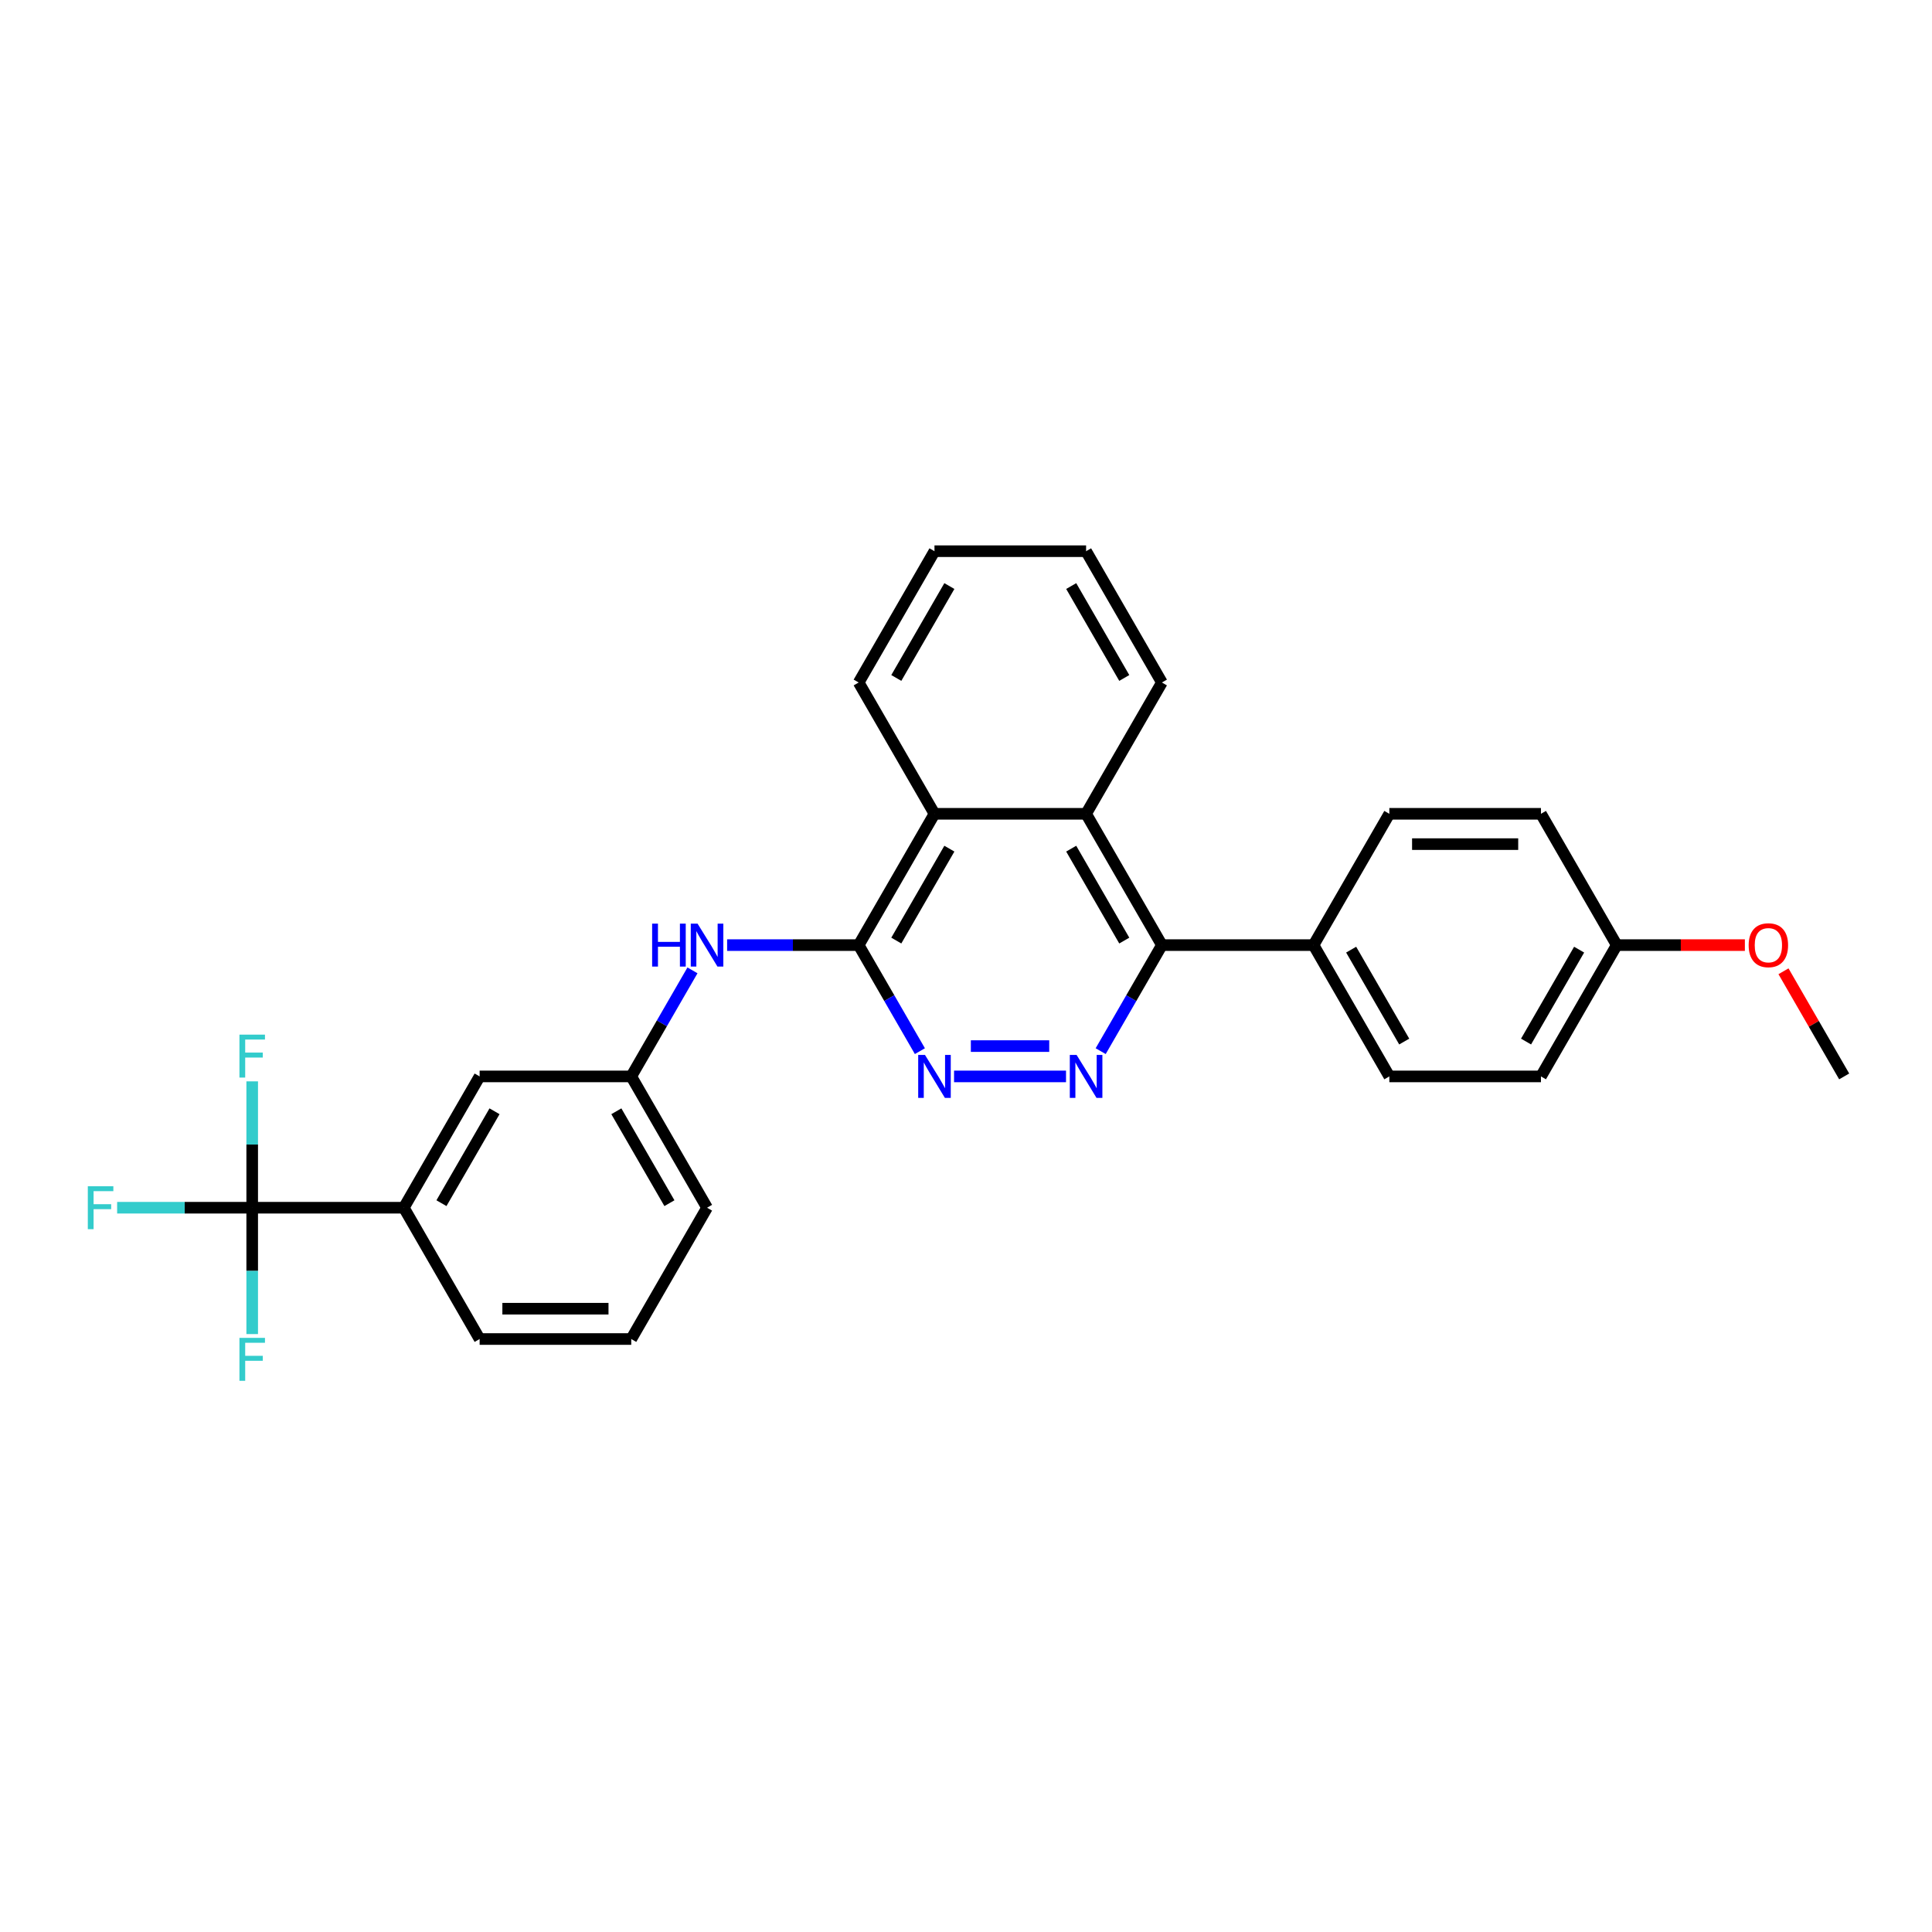 <?xml version='1.0' encoding='iso-8859-1'?>
<svg version='1.1' baseProfile='full'
              xmlns='http://www.w3.org/2000/svg'
                      xmlns:rdkit='http://www.rdkit.org/xml'
                      xmlns:xlink='http://www.w3.org/1999/xlink'
                  xml:space='preserve'
width='1000px' height='1000px' viewBox='0 0 1000 1000'>
<!-- END OF HEADER -->
<rect style='opacity:1.0;fill:#FFFFFF;stroke:none' width='1000' height='1000' x='0' y='0'> </rect>
<path class='bond-1' d='M 551.771,557.15 L 493.815,557.15' style='fill:none;fill-rule:evenodd;stroke:#0000FF;stroke-width:6px;stroke-linecap:butt;stroke-linejoin:miter;stroke-opacity:1' />
<path class='bond-1' d='M 543.078,541.454 L 502.509,541.454' style='fill:none;fill-rule:evenodd;stroke:#0000FF;stroke-width:6px;stroke-linecap:butt;stroke-linejoin:miter;stroke-opacity:1' />
<path class='bond-3' d='M 569.71,544.076 L 585.555,516.631' style='fill:none;fill-rule:evenodd;stroke:#0000FF;stroke-width:6px;stroke-linecap:butt;stroke-linejoin:miter;stroke-opacity:1' />
<path class='bond-3' d='M 585.555,516.631 L 601.4,489.187' style='fill:none;fill-rule:evenodd;stroke:#000000;stroke-width:6px;stroke-linecap:butt;stroke-linejoin:miter;stroke-opacity:1' />
<path class='bond-0' d='M 444.446,489.187 L 460.291,516.631' style='fill:none;fill-rule:evenodd;stroke:#000000;stroke-width:6px;stroke-linecap:butt;stroke-linejoin:miter;stroke-opacity:1' />
<path class='bond-0' d='M 460.291,516.631 L 476.136,544.076' style='fill:none;fill-rule:evenodd;stroke:#0000FF;stroke-width:6px;stroke-linecap:butt;stroke-linejoin:miter;stroke-opacity:1' />
<path class='bond-6' d='M 444.446,489.187 L 410.403,489.187' style='fill:none;fill-rule:evenodd;stroke:#000000;stroke-width:6px;stroke-linecap:butt;stroke-linejoin:miter;stroke-opacity:1' />
<path class='bond-6' d='M 410.403,489.187 L 376.36,489.187' style='fill:none;fill-rule:evenodd;stroke:#0000FF;stroke-width:6px;stroke-linecap:butt;stroke-linejoin:miter;stroke-opacity:1' />
<path class='bond-28' d='M 444.446,489.187 L 483.685,421.224' style='fill:none;fill-rule:evenodd;stroke:#000000;stroke-width:6px;stroke-linecap:butt;stroke-linejoin:miter;stroke-opacity:1' />
<path class='bond-28' d='M 463.925,486.84 L 491.391,439.266' style='fill:none;fill-rule:evenodd;stroke:#000000;stroke-width:6px;stroke-linecap:butt;stroke-linejoin:miter;stroke-opacity:1' />
<path class='bond-2' d='M 130.539,625.113 L 209.016,625.113' style='fill:none;fill-rule:evenodd;stroke:#000000;stroke-width:6px;stroke-linecap:butt;stroke-linejoin:miter;stroke-opacity:1' />
<path class='bond-11' d='M 130.539,625.113 L 95.585,625.113' style='fill:none;fill-rule:evenodd;stroke:#000000;stroke-width:6px;stroke-linecap:butt;stroke-linejoin:miter;stroke-opacity:1' />
<path class='bond-11' d='M 95.585,625.113 L 60.632,625.113' style='fill:none;fill-rule:evenodd;stroke:#33CCCC;stroke-width:6px;stroke-linecap:butt;stroke-linejoin:miter;stroke-opacity:1' />
<path class='bond-12' d='M 130.539,625.113 L 130.539,592.411' style='fill:none;fill-rule:evenodd;stroke:#000000;stroke-width:6px;stroke-linecap:butt;stroke-linejoin:miter;stroke-opacity:1' />
<path class='bond-12' d='M 130.539,592.411 L 130.539,559.71' style='fill:none;fill-rule:evenodd;stroke:#33CCCC;stroke-width:6px;stroke-linecap:butt;stroke-linejoin:miter;stroke-opacity:1' />
<path class='bond-13' d='M 130.539,625.113 L 130.539,657.814' style='fill:none;fill-rule:evenodd;stroke:#000000;stroke-width:6px;stroke-linecap:butt;stroke-linejoin:miter;stroke-opacity:1' />
<path class='bond-13' d='M 130.539,657.814 L 130.539,690.515' style='fill:none;fill-rule:evenodd;stroke:#33CCCC;stroke-width:6px;stroke-linecap:butt;stroke-linejoin:miter;stroke-opacity:1' />
<path class='bond-4' d='M 601.4,489.187 L 562.161,421.224' style='fill:none;fill-rule:evenodd;stroke:#000000;stroke-width:6px;stroke-linecap:butt;stroke-linejoin:miter;stroke-opacity:1' />
<path class='bond-4' d='M 581.922,486.84 L 554.455,439.266' style='fill:none;fill-rule:evenodd;stroke:#000000;stroke-width:6px;stroke-linecap:butt;stroke-linejoin:miter;stroke-opacity:1' />
<path class='bond-8' d='M 601.4,489.187 L 679.877,489.187' style='fill:none;fill-rule:evenodd;stroke:#000000;stroke-width:6px;stroke-linecap:butt;stroke-linejoin:miter;stroke-opacity:1' />
<path class='bond-5' d='M 562.161,421.224 L 483.685,421.224' style='fill:none;fill-rule:evenodd;stroke:#000000;stroke-width:6px;stroke-linecap:butt;stroke-linejoin:miter;stroke-opacity:1' />
<path class='bond-19' d='M 562.161,421.224 L 601.4,353.261' style='fill:none;fill-rule:evenodd;stroke:#000000;stroke-width:6px;stroke-linecap:butt;stroke-linejoin:miter;stroke-opacity:1' />
<path class='bond-21' d='M 483.685,421.224 L 444.446,353.261' style='fill:none;fill-rule:evenodd;stroke:#000000;stroke-width:6px;stroke-linecap:butt;stroke-linejoin:miter;stroke-opacity:1' />
<path class='bond-9' d='M 358.421,502.261 L 342.576,529.705' style='fill:none;fill-rule:evenodd;stroke:#0000FF;stroke-width:6px;stroke-linecap:butt;stroke-linejoin:miter;stroke-opacity:1' />
<path class='bond-9' d='M 342.576,529.705 L 326.731,557.15' style='fill:none;fill-rule:evenodd;stroke:#000000;stroke-width:6px;stroke-linecap:butt;stroke-linejoin:miter;stroke-opacity:1' />
<path class='bond-7' d='M 209.016,625.113 L 248.254,557.15' style='fill:none;fill-rule:evenodd;stroke:#000000;stroke-width:6px;stroke-linecap:butt;stroke-linejoin:miter;stroke-opacity:1' />
<path class='bond-7' d='M 228.494,622.766 L 255.961,575.192' style='fill:none;fill-rule:evenodd;stroke:#000000;stroke-width:6px;stroke-linecap:butt;stroke-linejoin:miter;stroke-opacity:1' />
<path class='bond-31' d='M 209.016,625.113 L 248.254,693.076' style='fill:none;fill-rule:evenodd;stroke:#000000;stroke-width:6px;stroke-linecap:butt;stroke-linejoin:miter;stroke-opacity:1' />
<path class='bond-14' d='M 679.877,489.187 L 719.115,557.15' style='fill:none;fill-rule:evenodd;stroke:#000000;stroke-width:6px;stroke-linecap:butt;stroke-linejoin:miter;stroke-opacity:1' />
<path class='bond-14' d='M 699.355,491.534 L 726.822,539.108' style='fill:none;fill-rule:evenodd;stroke:#000000;stroke-width:6px;stroke-linecap:butt;stroke-linejoin:miter;stroke-opacity:1' />
<path class='bond-15' d='M 679.877,489.187 L 719.115,421.224' style='fill:none;fill-rule:evenodd;stroke:#000000;stroke-width:6px;stroke-linecap:butt;stroke-linejoin:miter;stroke-opacity:1' />
<path class='bond-10' d='M 326.731,557.15 L 248.254,557.15' style='fill:none;fill-rule:evenodd;stroke:#000000;stroke-width:6px;stroke-linecap:butt;stroke-linejoin:miter;stroke-opacity:1' />
<path class='bond-24' d='M 326.731,557.15 L 365.969,625.113' style='fill:none;fill-rule:evenodd;stroke:#000000;stroke-width:6px;stroke-linecap:butt;stroke-linejoin:miter;stroke-opacity:1' />
<path class='bond-24' d='M 319.024,575.192 L 346.491,622.766' style='fill:none;fill-rule:evenodd;stroke:#000000;stroke-width:6px;stroke-linecap:butt;stroke-linejoin:miter;stroke-opacity:1' />
<path class='bond-18' d='M 719.115,557.15 L 797.592,557.15' style='fill:none;fill-rule:evenodd;stroke:#000000;stroke-width:6px;stroke-linecap:butt;stroke-linejoin:miter;stroke-opacity:1' />
<path class='bond-17' d='M 719.115,421.224 L 797.592,421.224' style='fill:none;fill-rule:evenodd;stroke:#000000;stroke-width:6px;stroke-linecap:butt;stroke-linejoin:miter;stroke-opacity:1' />
<path class='bond-17' d='M 730.887,436.919 L 785.82,436.919' style='fill:none;fill-rule:evenodd;stroke:#000000;stroke-width:6px;stroke-linecap:butt;stroke-linejoin:miter;stroke-opacity:1' />
<path class='bond-16' d='M 836.83,489.187 L 797.592,421.224' style='fill:none;fill-rule:evenodd;stroke:#000000;stroke-width:6px;stroke-linecap:butt;stroke-linejoin:miter;stroke-opacity:1' />
<path class='bond-20' d='M 836.83,489.187 L 869.987,489.187' style='fill:none;fill-rule:evenodd;stroke:#000000;stroke-width:6px;stroke-linecap:butt;stroke-linejoin:miter;stroke-opacity:1' />
<path class='bond-20' d='M 869.987,489.187 L 903.143,489.187' style='fill:none;fill-rule:evenodd;stroke:#FF0000;stroke-width:6px;stroke-linecap:butt;stroke-linejoin:miter;stroke-opacity:1' />
<path class='bond-29' d='M 836.83,489.187 L 797.592,557.15' style='fill:none;fill-rule:evenodd;stroke:#000000;stroke-width:6px;stroke-linecap:butt;stroke-linejoin:miter;stroke-opacity:1' />
<path class='bond-29' d='M 817.352,491.534 L 789.885,539.108' style='fill:none;fill-rule:evenodd;stroke:#000000;stroke-width:6px;stroke-linecap:butt;stroke-linejoin:miter;stroke-opacity:1' />
<path class='bond-26' d='M 601.4,353.261 L 562.161,285.298' style='fill:none;fill-rule:evenodd;stroke:#000000;stroke-width:6px;stroke-linecap:butt;stroke-linejoin:miter;stroke-opacity:1' />
<path class='bond-26' d='M 581.922,350.914 L 554.455,303.34' style='fill:none;fill-rule:evenodd;stroke:#000000;stroke-width:6px;stroke-linecap:butt;stroke-linejoin:miter;stroke-opacity:1' />
<path class='bond-25' d='M 923.127,502.732 L 938.836,529.941' style='fill:none;fill-rule:evenodd;stroke:#FF0000;stroke-width:6px;stroke-linecap:butt;stroke-linejoin:miter;stroke-opacity:1' />
<path class='bond-25' d='M 938.836,529.941 L 954.545,557.15' style='fill:none;fill-rule:evenodd;stroke:#000000;stroke-width:6px;stroke-linecap:butt;stroke-linejoin:miter;stroke-opacity:1' />
<path class='bond-30' d='M 444.446,353.261 L 483.685,285.298' style='fill:none;fill-rule:evenodd;stroke:#000000;stroke-width:6px;stroke-linecap:butt;stroke-linejoin:miter;stroke-opacity:1' />
<path class='bond-30' d='M 463.925,350.914 L 491.391,303.34' style='fill:none;fill-rule:evenodd;stroke:#000000;stroke-width:6px;stroke-linecap:butt;stroke-linejoin:miter;stroke-opacity:1' />
<path class='bond-22' d='M 248.254,693.076 L 326.731,693.076' style='fill:none;fill-rule:evenodd;stroke:#000000;stroke-width:6px;stroke-linecap:butt;stroke-linejoin:miter;stroke-opacity:1' />
<path class='bond-22' d='M 260.026,677.38 L 314.96,677.38' style='fill:none;fill-rule:evenodd;stroke:#000000;stroke-width:6px;stroke-linecap:butt;stroke-linejoin:miter;stroke-opacity:1' />
<path class='bond-23' d='M 326.731,693.076 L 365.969,625.113' style='fill:none;fill-rule:evenodd;stroke:#000000;stroke-width:6px;stroke-linecap:butt;stroke-linejoin:miter;stroke-opacity:1' />
<path class='bond-27' d='M 562.161,285.298 L 483.685,285.298' style='fill:none;fill-rule:evenodd;stroke:#000000;stroke-width:6px;stroke-linecap:butt;stroke-linejoin:miter;stroke-opacity:1' />
<path  class='atom-0' d='M 557.249 546.037
L 564.531 557.809
Q 565.253 558.97, 566.415 561.074
Q 567.576 563.177, 567.639 563.302
L 567.639 546.037
L 570.59 546.037
L 570.59 568.262
L 567.545 568.262
L 559.729 555.392
Q 558.818 553.885, 557.845 552.159
Q 556.904 550.432, 556.621 549.899
L 556.621 568.262
L 553.733 568.262
L 553.733 546.037
L 557.249 546.037
' fill='#0000FF'/>
<path  class='atom-2' d='M 478.772 546.037
L 486.055 557.809
Q 486.777 558.97, 487.938 561.074
Q 489.1 563.177, 489.162 563.302
L 489.162 546.037
L 492.113 546.037
L 492.113 568.262
L 489.068 568.262
L 481.252 555.392
Q 480.342 553.885, 479.368 552.159
Q 478.427 550.432, 478.144 549.899
L 478.144 568.262
L 475.256 568.262
L 475.256 546.037
L 478.772 546.037
' fill='#0000FF'/>
<path  class='atom-7' d='M 337.545 478.075
L 340.559 478.075
L 340.559 487.523
L 351.922 487.523
L 351.922 478.075
L 354.936 478.075
L 354.936 500.299
L 351.922 500.299
L 351.922 490.034
L 340.559 490.034
L 340.559 500.299
L 337.545 500.299
L 337.545 478.075
' fill='#0000FF'/>
<path  class='atom-7' d='M 361.057 478.075
L 368.339 489.846
Q 369.061 491.008, 370.223 493.111
Q 371.384 495.214, 371.447 495.339
L 371.447 478.075
L 374.398 478.075
L 374.398 500.299
L 371.353 500.299
L 363.537 487.429
Q 362.626 485.922, 361.653 484.196
Q 360.712 482.469, 360.429 481.936
L 360.429 500.299
L 357.541 500.299
L 357.541 478.075
L 361.057 478.075
' fill='#0000FF'/>
<path  class='atom-12' d='M 45.455 614
L 58.67 614
L 58.67 616.543
L 48.437 616.543
L 48.437 623.292
L 57.54 623.292
L 57.54 625.866
L 48.437 625.866
L 48.437 636.225
L 45.455 636.225
L 45.455 614
' fill='#33CCCC'/>
<path  class='atom-13' d='M 123.931 535.524
L 137.147 535.524
L 137.147 538.066
L 126.913 538.066
L 126.913 544.815
L 136.017 544.815
L 136.017 547.389
L 126.913 547.389
L 126.913 557.748
L 123.931 557.748
L 123.931 535.524
' fill='#33CCCC'/>
<path  class='atom-14' d='M 123.931 692.477
L 137.147 692.477
L 137.147 695.02
L 126.913 695.02
L 126.913 701.769
L 136.017 701.769
L 136.017 704.343
L 126.913 704.343
L 126.913 714.702
L 123.931 714.702
L 123.931 692.477
' fill='#33CCCC'/>
<path  class='atom-21' d='M 905.105 489.25
Q 905.105 483.913, 907.742 480.931
Q 910.379 477.949, 915.307 477.949
Q 920.235 477.949, 922.872 480.931
Q 925.509 483.913, 925.509 489.25
Q 925.509 494.649, 922.841 497.725
Q 920.173 500.77, 915.307 500.77
Q 910.41 500.77, 907.742 497.725
Q 905.105 494.68, 905.105 489.25
M 915.307 498.259
Q 918.697 498.259, 920.518 495.999
Q 922.37 493.707, 922.37 489.25
Q 922.37 484.886, 920.518 482.689
Q 918.697 480.46, 915.307 480.46
Q 911.917 480.46, 910.065 482.658
Q 908.244 484.855, 908.244 489.25
Q 908.244 493.739, 910.065 495.999
Q 911.917 498.259, 915.307 498.259
' fill='#FF0000'/>
</svg>
